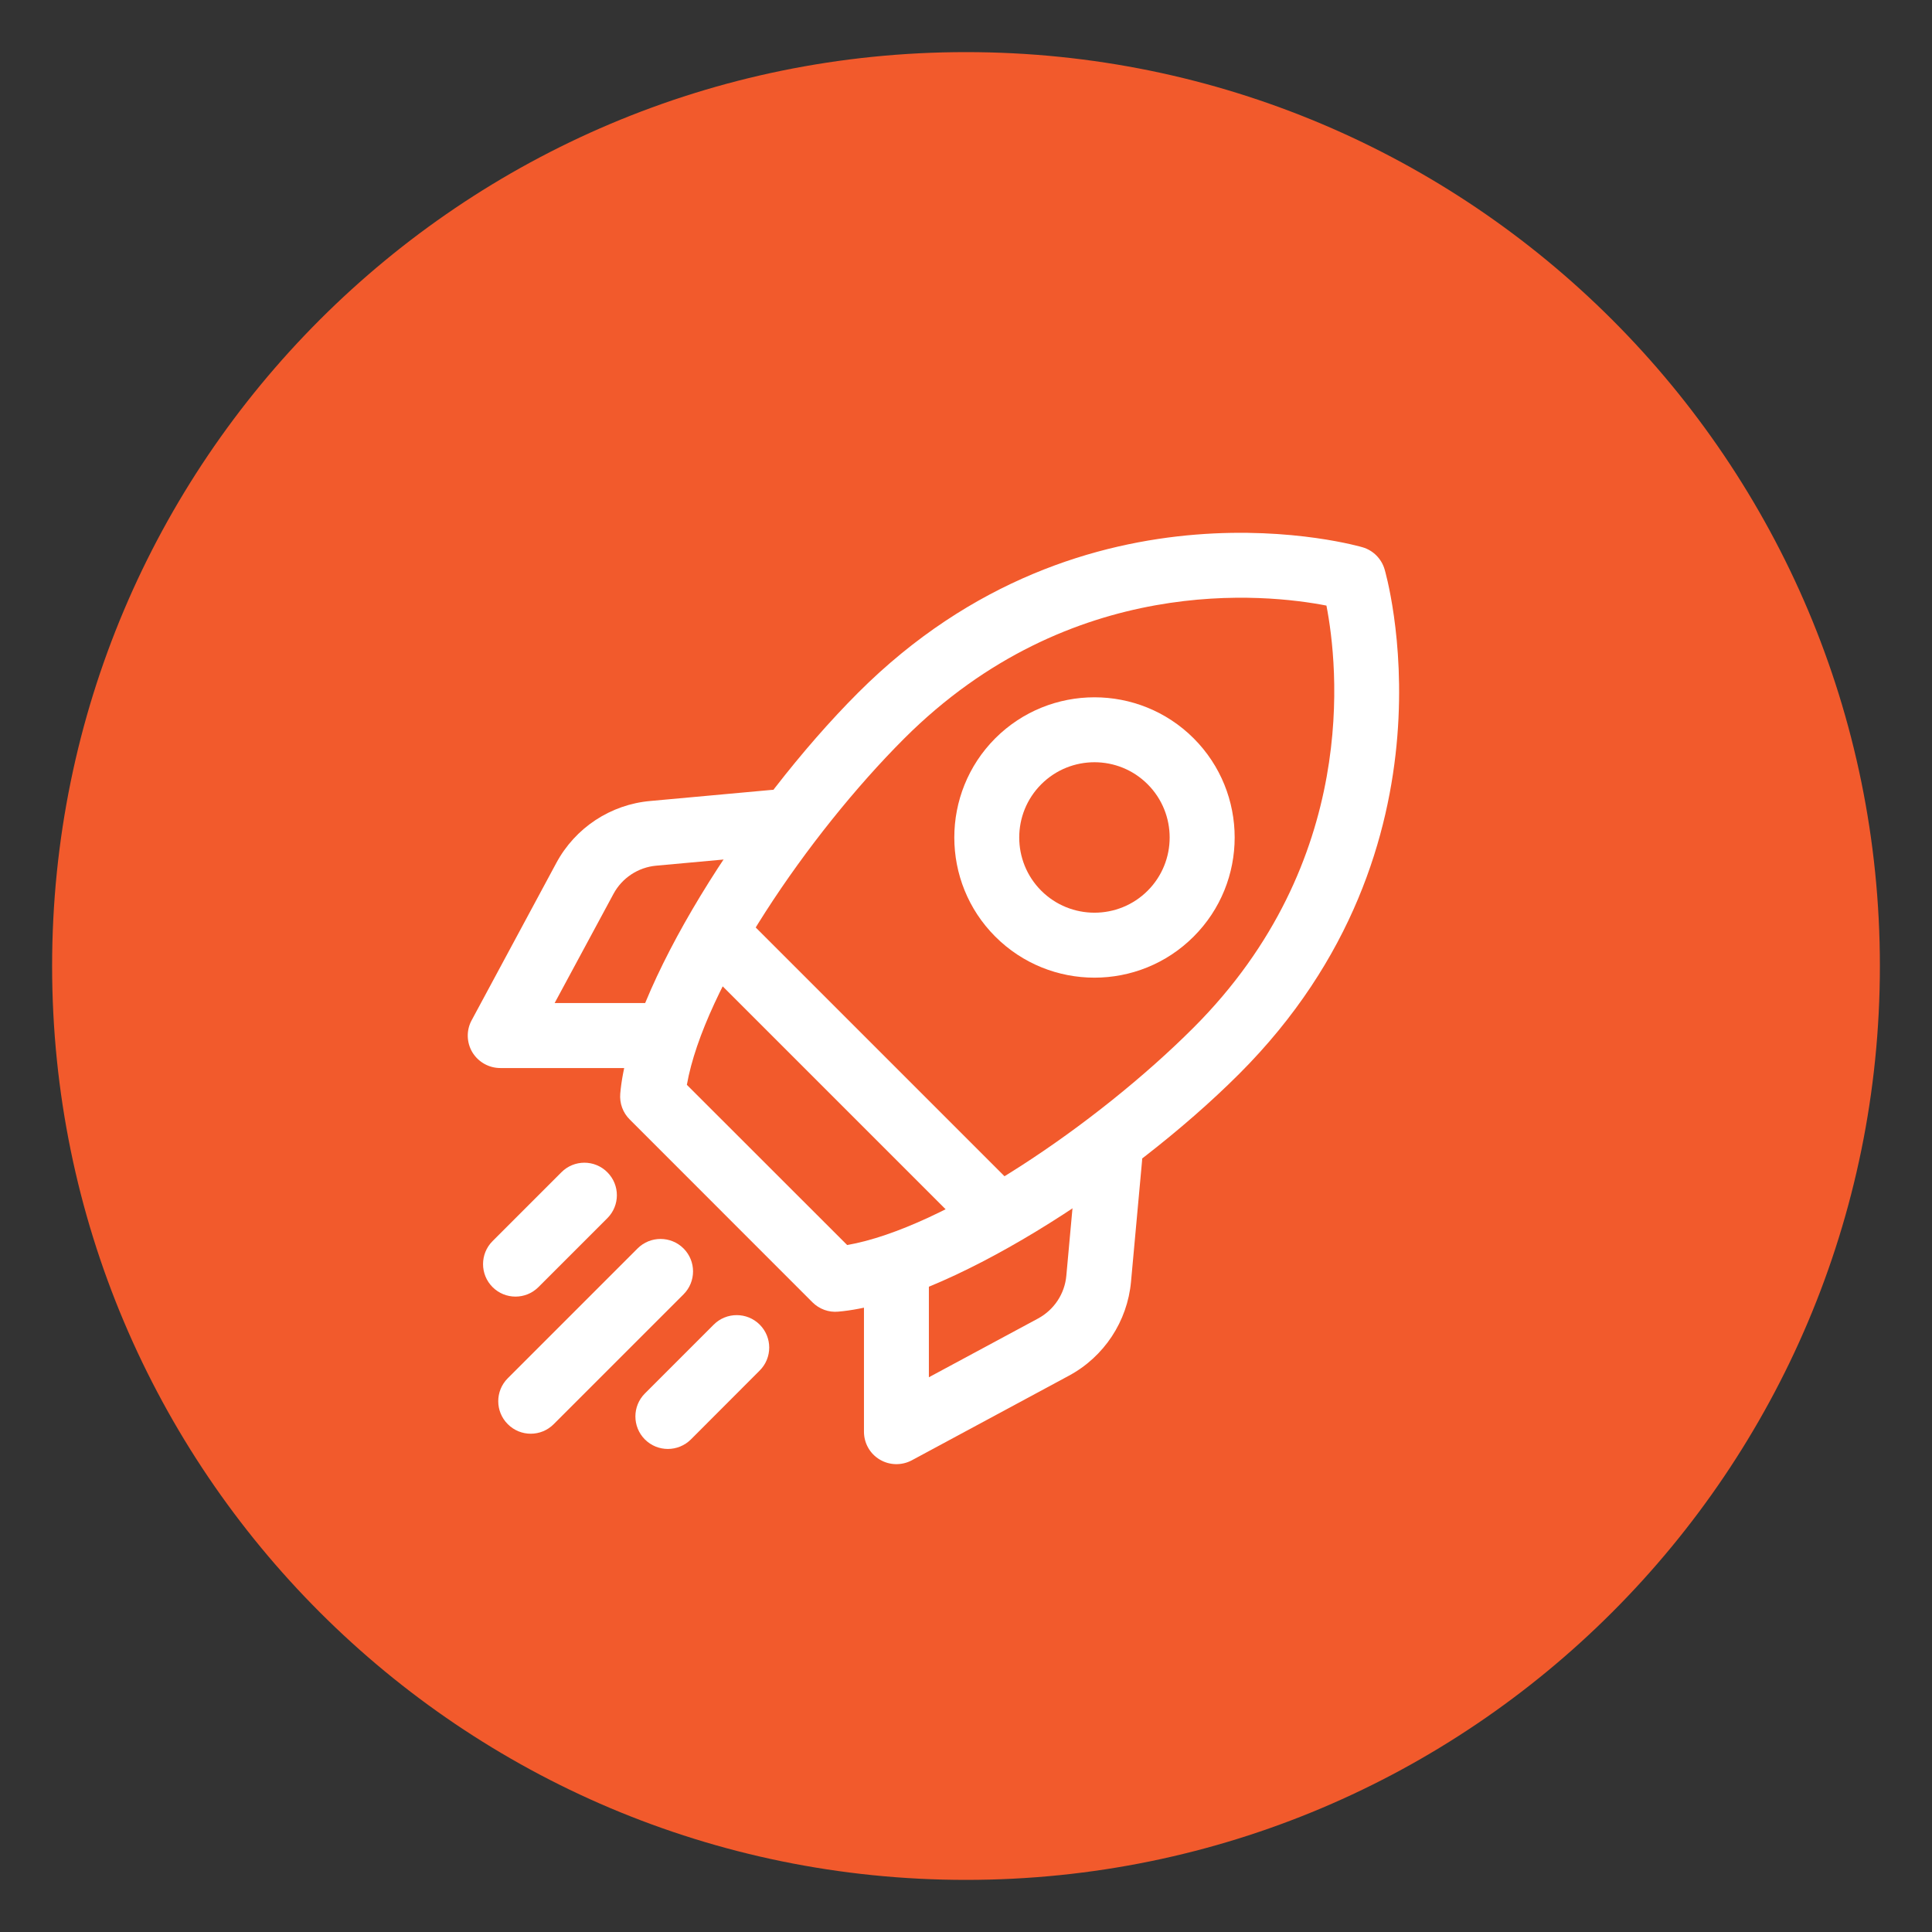 <?xml version="1.0" encoding="UTF-8"?>
<svg xmlns="http://www.w3.org/2000/svg" xmlns:xlink="http://www.w3.org/1999/xlink" width="100" zoomAndPan="magnify" viewBox="0 0 75 75" height="100" preserveAspectRatio="xMidYMid meet" version="1.0">
  <rect x="0" y="0" width="75" height="75" fill="#333333" stroke="none"/>
  <defs>
    <clipPath id="cb114377ce">
      <path d="M 2.023 2.023 L 72.977 2.023 L 72.977 72.977 L 2.023 72.977 Z M 2.023 2.023 " clip-rule="nonzero"></path>
    </clipPath>
    <clipPath id="8ccfa43658">
      <path d="M 37.5 2.023 C 17.906 2.023 2.023 17.906 2.023 37.5 C 2.023 57.094 17.906 72.977 37.5 72.977 C 57.094 72.977 72.977 57.094 72.977 37.5 C 72.977 17.906 57.094 2.023 37.5 2.023 Z M 37.5 2.023 " clip-rule="nonzero"></path>
    </clipPath>
    <clipPath id="54916d37c8">
      <path d="M 0.023 0.023 L 70.977 0.023 L 70.977 70.977 L 0.023 70.977 Z M 0.023 0.023 " clip-rule="nonzero"></path>
    </clipPath>
    <clipPath id="ab2d0278c1">
      <path d="M 35.5 0.023 C 15.906 0.023 0.023 15.906 0.023 35.5 C 0.023 55.094 15.906 70.977 35.5 70.977 C 55.094 70.977 70.977 55.094 70.977 35.5 C 70.977 15.906 55.094 0.023 35.5 0.023 Z M 35.5 0.023 " clip-rule="nonzero"></path>
    </clipPath>
    <clipPath id="9742d9b322">
      <rect x="0" width="71" y="0" height="71"></rect>
    </clipPath>
    <clipPath id="f5e5536910">
      <path d="M 18.074 30 L 32 30 L 32 42 L 18.074 42 Z M 18.074 30 " clip-rule="nonzero"></path>
    </clipPath>
    <clipPath id="ae2000208f">
      <path d="M 18.074 45 L 24 45 L 24 51 L 18.074 51 Z M 18.074 45 " clip-rule="nonzero"></path>
    </clipPath>
  </defs>
  <g clip-path="url(#cb114377ce)">
    <g clip-path="url(#8ccfa43658)">
      <g transform="matrix(1, 0, 0, 1, 2, 2)">
        <g clip-path="url(#9742d9b322)">
          <g clip-path="url(#54916d37c8)">
            <g clip-path="url(#ab2d0278c1)">
              <path fill="#f25a2c" d="M 0.023 0.023 L 70.977 0.023 L 70.977 70.977 L 0.023 70.977 Z M 0.023 0.023 " fill-opacity="1" fill-rule="nonzero"></path>
            </g>
          </g>
        </g>
      </g>
    </g>
  </g>
  <path fill="#ffffff" d="M 53.75 22.102 C 53.629 21.691 53.309 21.367 52.898 21.246 C 52.898 21.246 42.156 18.051 33.316 26.887 C 28.961 31.242 24.426 38.371 24.078 42.457 C 24.047 42.828 24.18 43.195 24.445 43.457 L 31.539 50.555 C 31.805 50.82 32.172 50.953 32.539 50.918 C 36.625 50.57 43.754 46.039 48.109 41.684 C 56.949 32.844 53.75 22.102 53.75 22.102 Z M 51.492 23.508 C 51.941 25.816 52.793 33.434 46.328 39.898 C 42.578 43.648 36.641 47.676 32.887 48.332 C 32.887 48.332 26.664 42.113 26.664 42.113 C 27.324 38.359 31.348 32.422 35.098 28.672 C 41.566 22.207 49.184 23.059 51.488 23.508 Z M 51.492 23.508 " fill-opacity="1" fill-rule="evenodd"></path>
  <path fill="#ffffff" d="M 46.336 28.66 C 44.211 26.539 40.762 26.539 38.637 28.66 C 36.516 30.785 36.516 34.238 38.637 36.359 C 40.762 38.484 44.211 38.484 46.336 36.359 C 48.461 34.238 48.461 30.785 46.336 28.66 Z M 44.551 30.445 C 45.691 31.586 45.691 33.438 44.551 34.578 C 43.414 35.715 41.562 35.715 40.422 34.578 C 39.281 33.438 39.281 31.586 40.422 30.445 C 41.562 29.305 43.414 29.305 44.551 30.445 Z M 44.551 30.445 " fill-opacity="1" fill-rule="evenodd"></path>
  <path fill="#ffffff" d="M 39.273 45.941 L 29.059 35.727 C 28.566 35.234 27.766 35.234 27.273 35.727 C 26.781 36.219 26.781 37.016 27.273 37.508 L 37.488 47.723 C 37.98 48.219 38.781 48.219 39.273 47.723 C 39.766 47.234 39.766 46.434 39.273 45.941 Z M 39.273 45.941 " fill-opacity="1" fill-rule="evenodd"></path>
  <path fill="#ffffff" d="M 41.824 44.816 C 41.824 44.816 41.57 47.598 41.395 49.523 C 41.332 50.227 40.918 50.848 40.297 51.184 L 36.059 53.465 C 36.059 53.465 36.059 49.664 36.059 49.664 C 36.059 48.969 35.496 48.402 34.797 48.402 C 34.102 48.402 33.539 48.969 33.539 49.664 L 33.539 55.578 C 33.539 56.023 33.77 56.434 34.152 56.66 C 34.531 56.887 35.004 56.898 35.398 56.688 C 35.398 56.688 39.242 54.617 41.492 53.406 C 42.859 52.672 43.766 51.297 43.906 49.754 C 44.082 47.828 44.336 45.047 44.336 45.047 C 44.398 44.352 43.887 43.738 43.195 43.676 C 42.5 43.613 41.887 44.125 41.824 44.816 Z M 41.824 44.816 " fill-opacity="1" fill-rule="evenodd"></path>
  <g clip-path="url(#f5e5536910)">
    <path fill="#ffffff" d="M 29.953 30.664 C 29.953 30.664 27.172 30.918 25.246 31.094 C 23.699 31.23 22.328 32.137 21.594 33.504 C 20.383 35.758 18.312 39.602 18.312 39.602 C 18.098 39.992 18.109 40.465 18.336 40.848 C 18.566 41.227 18.977 41.461 19.422 41.461 L 25.336 41.461 C 26.031 41.461 26.598 40.895 26.598 40.199 C 26.598 39.504 26.031 38.938 25.336 38.938 L 21.531 38.938 L 23.816 34.699 C 24.148 34.082 24.773 33.668 25.477 33.605 C 27.402 33.43 30.18 33.176 30.18 33.176 C 30.875 33.113 31.387 32.5 31.324 31.805 C 31.262 31.113 30.645 30.602 29.953 30.664 Z M 29.953 30.664 " fill-opacity="1" fill-rule="evenodd"></path>
  </g>
  <g clip-path="url(#ae2000208f)">
    <path fill="#ffffff" d="M 21.793 45.508 L 19.121 48.18 C 18.629 48.672 18.629 49.473 19.121 49.965 C 19.613 50.457 20.41 50.457 20.902 49.965 L 23.578 47.289 C 24.07 46.797 24.07 46 23.578 45.508 C 23.086 45.012 22.285 45.012 21.793 45.508 Z M 21.793 45.508 " fill-opacity="1" fill-rule="evenodd"></path>
  </g>
  <path fill="#ffffff" d="M 24.75 48.465 L 19.711 53.504 C 19.219 53.996 19.219 54.793 19.711 55.285 C 20.203 55.781 21.004 55.781 21.496 55.285 L 26.535 50.246 C 27.027 49.754 27.027 48.957 26.535 48.465 C 26.043 47.973 25.242 47.973 24.75 48.465 Z M 24.75 48.465 " fill-opacity="1" fill-rule="evenodd"></path>
  <path fill="#ffffff" d="M 27.707 51.422 L 25.035 54.094 C 24.543 54.586 24.543 55.387 25.035 55.879 C 25.527 56.371 26.324 56.371 26.82 55.879 L 29.492 53.203 C 29.984 52.711 29.984 51.914 29.492 51.422 C 29 50.93 28.199 50.93 27.707 51.422 Z M 27.707 51.422 " fill-opacity="1" fill-rule="evenodd"></path>
</svg>
